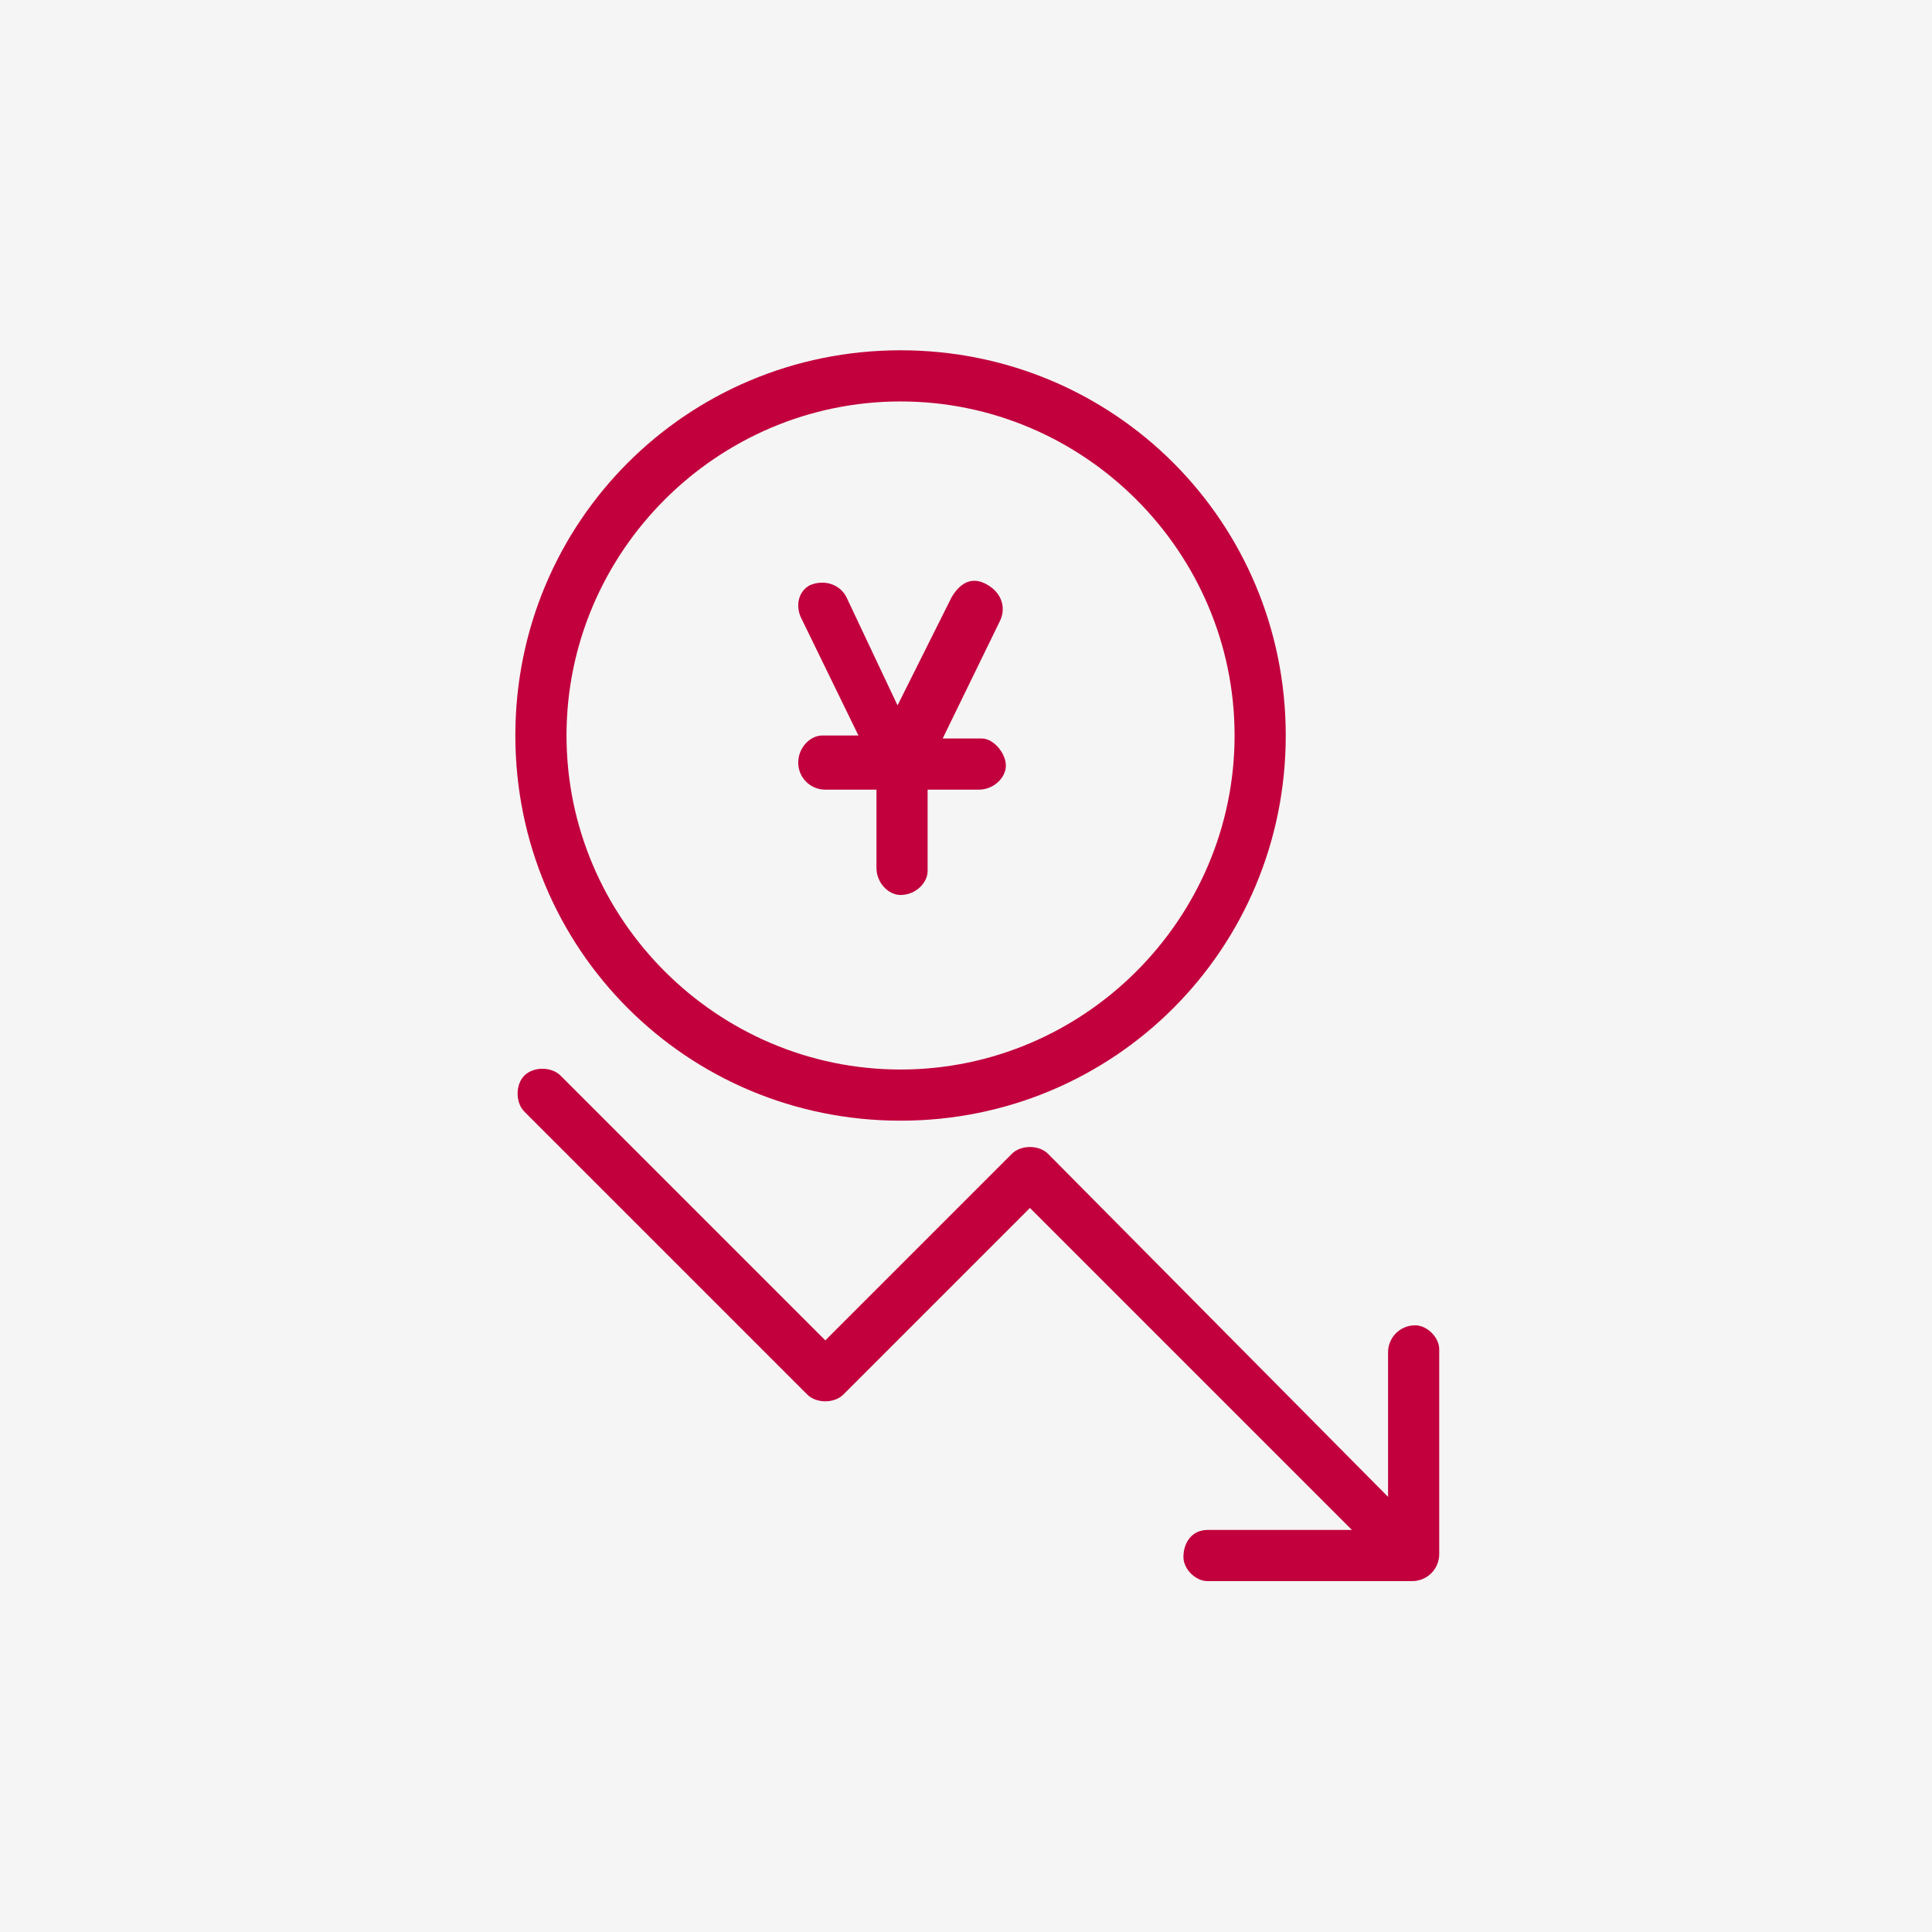 <?xml version="1.0" encoding="utf-8"?>
<!-- Generator: Adobe Illustrator 26.0.1, SVG Export Plug-In . SVG Version: 6.00 Build 0)  -->
<svg version="1.1" id="レイヤー_1" xmlns="http://www.w3.org/2000/svg" xmlns:xlink="http://www.w3.org/1999/xlink" x="0px"
	 y="0px" viewBox="0 0 64.2 64.2" style="enable-background:new 0 0 64.2 64.2;" xml:space="preserve">
<style type="text/css">
	.st0{fill:#F5F5F5;}
	.st1{fill:#C2003D;}
</style>
<rect x="-2.9" y="-2.9" class="st0" width="70.1" height="70.1"/>
<g id="グループ_40837" transform="translate(-292.875 -4137)">
	<g id="yen_3_" transform="translate(246 4148.64)">
		<g id="グループ_40836" transform="translate(64)">
			<g id="グループ_40835">
				<path id="パス_35248" class="st1" d="M12.8,25.6c7.1,0,12.8-5.7,12.8-12.8S19.9,0,12.8,0C5.7,0,0,5.7,0,12.8
					C0,19.9,5.7,25.6,12.8,25.6z M12.8,1.7c6.1,0,11.1,5,11.1,11.1s-5,11.1-11.1,11.1c-6.1,0-11.1-5-11.1-11.1c0,0,0,0,0,0
					C1.7,6.7,6.7,1.7,12.8,1.7z"/>
				<path id="パス_35249" class="st1" d="M29.9,32.4c-0.5,0-0.9,0.4-0.9,0.9c0,0,0,0,0,0v4.8L17.7,26.7c-0.3-0.3-0.9-0.3-1.2,0
					c0,0,0,0,0,0l-6.2,6.2l-8.8-8.8c-0.3-0.3-0.9-0.3-1.2,0s-0.3,0.9,0,1.2l9.4,9.4c0.3,0.3,0.9,0.3,1.2,0c0,0,0,0,0,0l6.2-6.2
					l10.7,10.7H23c-0.5,0-0.8,0.4-0.8,0.9c0,0.4,0.4,0.8,0.8,0.8h6.8c0.5,0,0.9-0.4,0.9-0.9c0,0,0,0,0,0v-6.8
					C30.7,32.8,30.3,32.4,29.9,32.4C29.9,32.4,29.9,32.4,29.9,32.4z"/>
				<path id="パス_35250" class="st1" d="M9.4,13.7c0,0.5,0.4,0.9,0.9,0.9c0,0,0,0,0,0h1.7v2.6c0,0.5,0.4,0.9,0.8,0.9
					c0.5,0,0.9-0.4,0.9-0.8c0,0,0,0,0-0.1v-2.6h1.7c0.5,0,0.9-0.4,0.9-0.8s-0.4-0.9-0.8-0.9c0,0,0,0-0.1,0h-1.2l1.9-3.9
					c0.2-0.4,0.1-0.9-0.4-1.2s-0.9-0.1-1.2,0.4c0,0,0,0,0,0l-1.8,3.6L11,8.2c-0.2-0.4-0.7-0.6-1.2-0.4C9.4,8,9.3,8.5,9.5,8.9
					l1.9,3.9h-1.2C9.8,12.8,9.4,13.2,9.4,13.7z"/>
			</g>
		</g>
	</g>
</g>
</svg>
